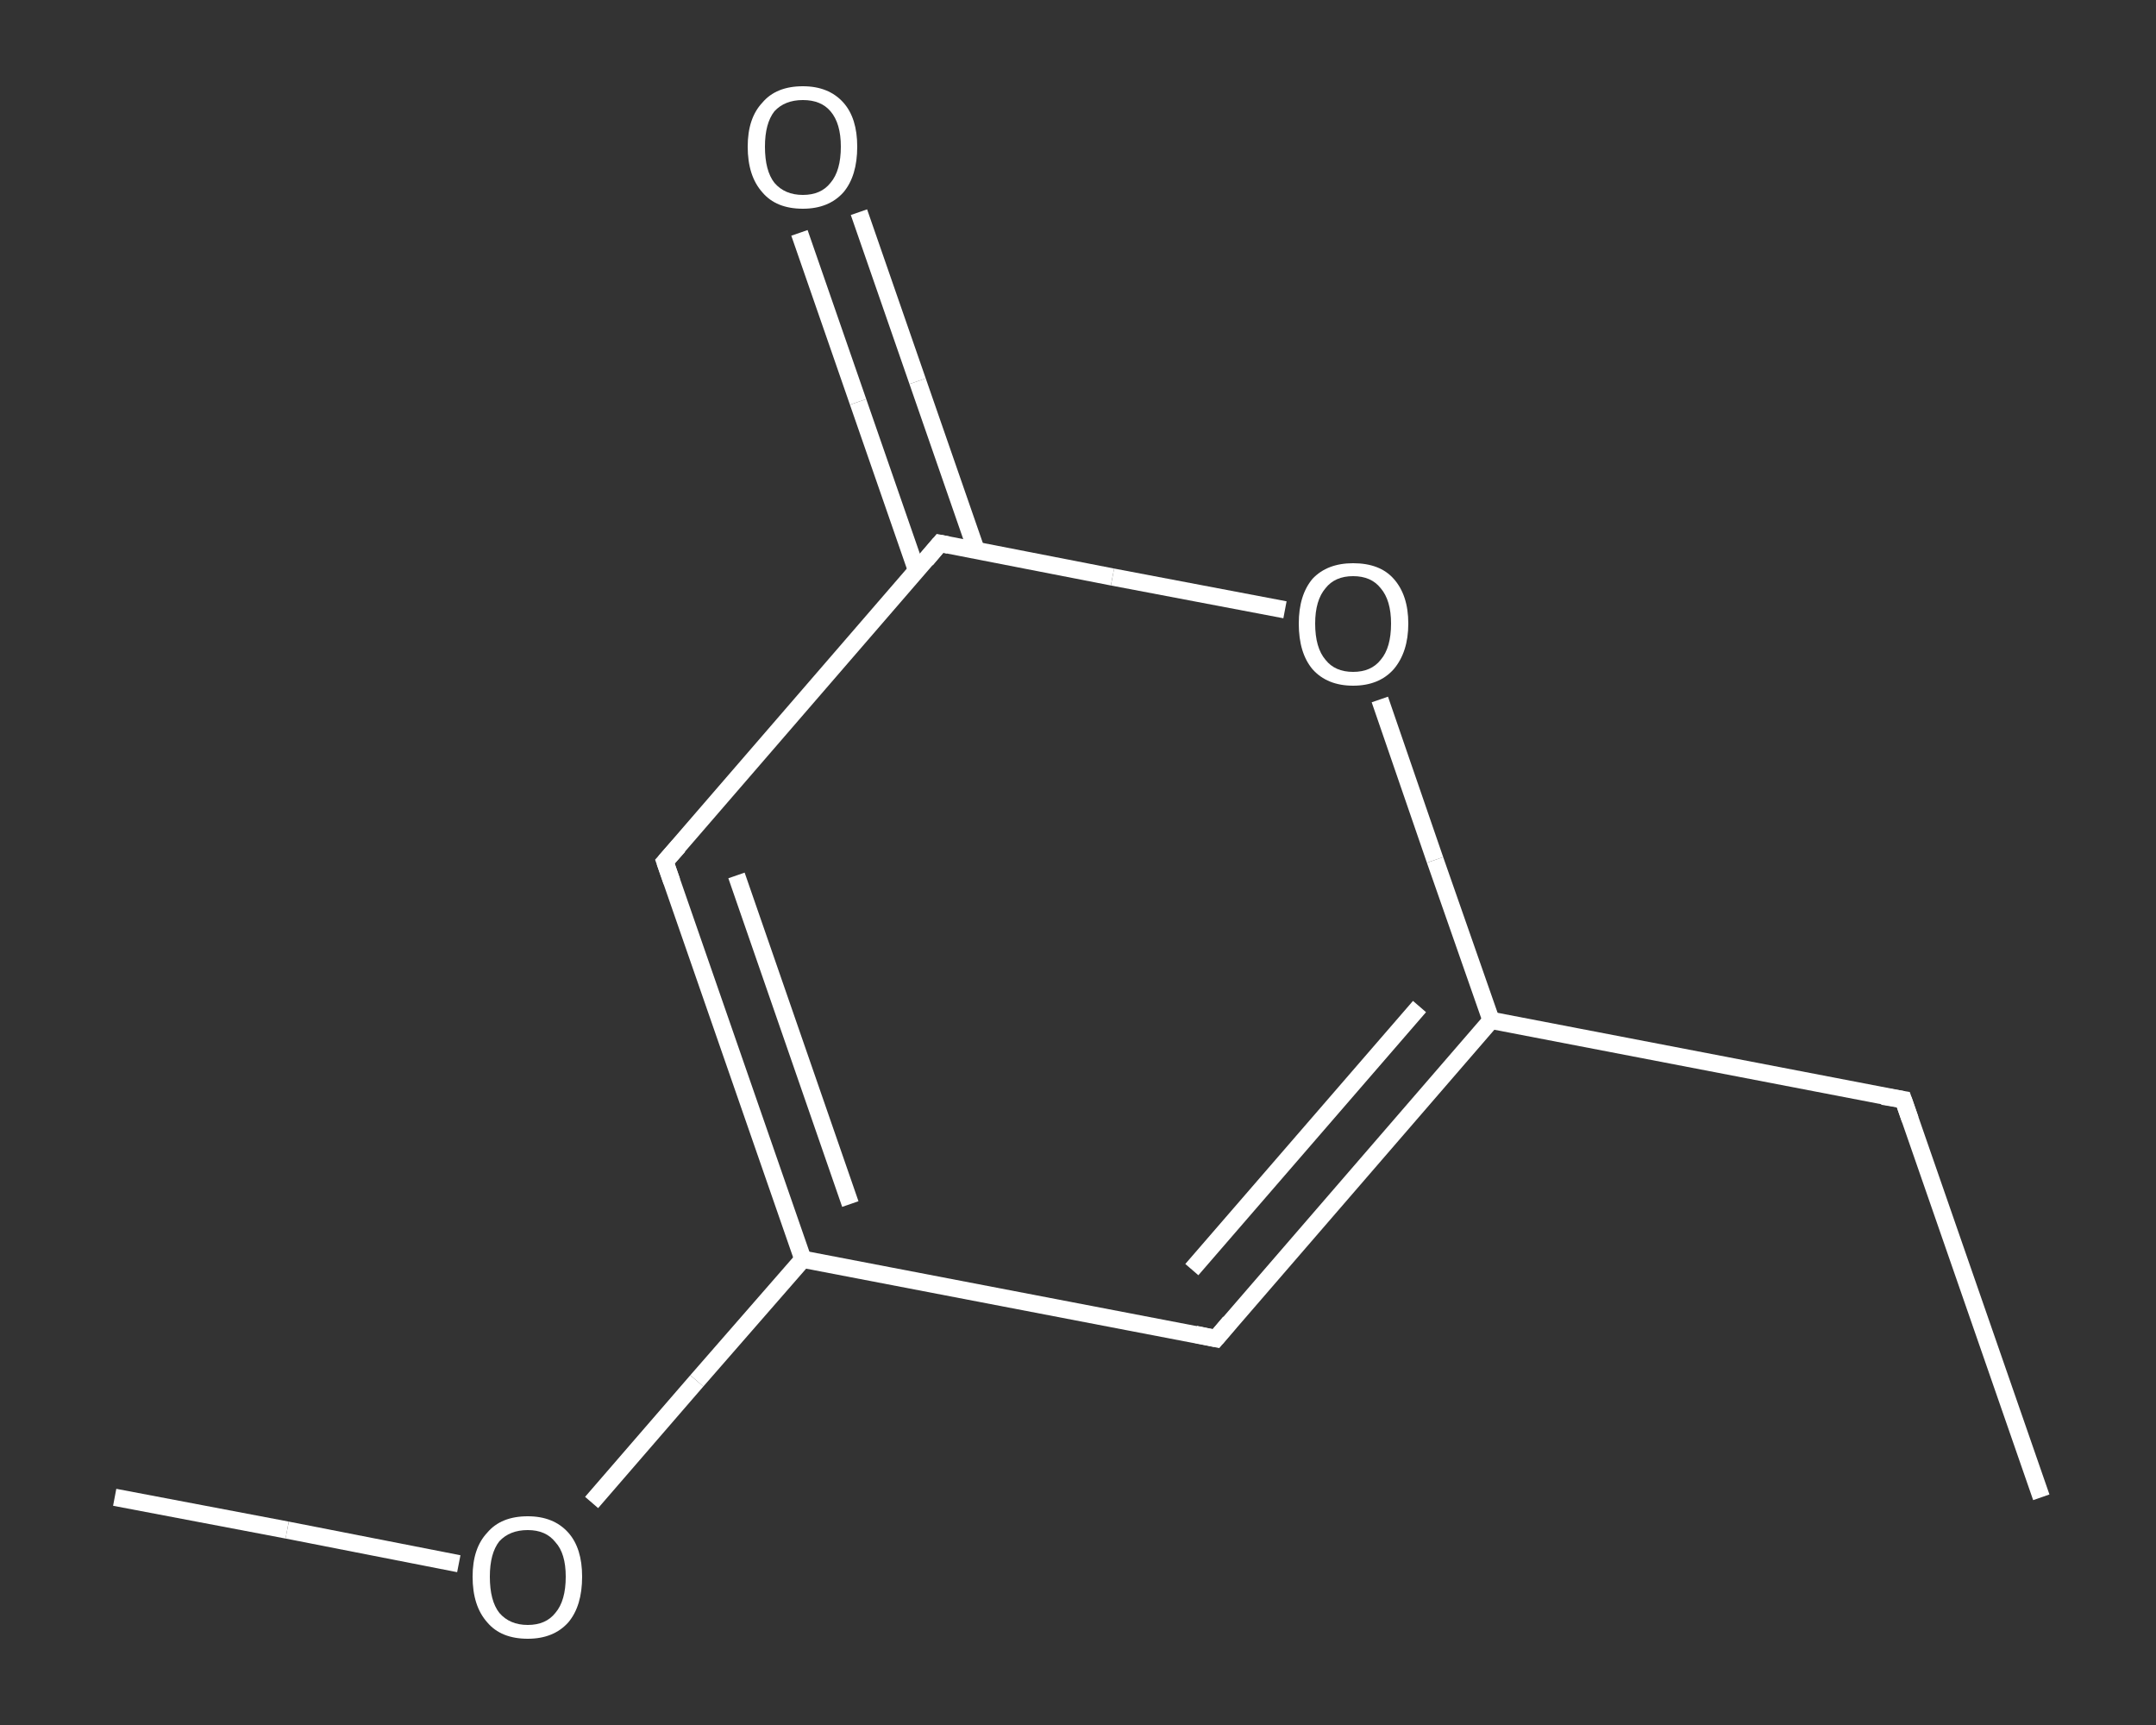 <?xml version='1.0' encoding='iso-8859-1'?>
<svg version='1.1' baseProfile='full'
              xmlns='http://www.w3.org/2000/svg'
                      xmlns:rdkit='http://www.rdkit.org/xml'
                      xmlns:xlink='http://www.w3.org/1999/xlink'
                  xml:space='preserve'
width='250px' height='200px' viewBox='0 0 250 200'>
<rect x="0" y="0" width="250" height="200" fill="#333333" stroke="none"/>
<!-- END OF HEADER -->
<rect style='opacity:1.0;fill:transparent;stroke:none' width='250.0' height='200.0' x='0.0' y='0.0'> </rect>
<path class='bond-0 atom-0 atom-1' d='M 236.7,173.6 L 220.7,127.5' style='fill:none;fill-rule:evenodd;stroke:#FFFFFF;stroke-width:2.0px;stroke-linecap:butt;stroke-linejoin:miter;stroke-opacity:1' />
<path class='bond-1 atom-1 atom-2' d='M 220.7,127.5 L 172.9,118.3' style='fill:none;fill-rule:evenodd;stroke:#FFFFFF;stroke-width:2.0px;stroke-linecap:butt;stroke-linejoin:miter;stroke-opacity:1' />
<path class='bond-2 atom-2 atom-3' d='M 172.9,118.3 L 141.0,155.2' style='fill:none;fill-rule:evenodd;stroke:#FFFFFF;stroke-width:2.0px;stroke-linecap:butt;stroke-linejoin:miter;stroke-opacity:1' />
<path class='bond-2 atom-2 atom-3' d='M 164.6,116.7 L 138.2,147.2' style='fill:none;fill-rule:evenodd;stroke:#FFFFFF;stroke-width:2.0px;stroke-linecap:butt;stroke-linejoin:miter;stroke-opacity:1' />
<path class='bond-3 atom-3 atom-4' d='M 141.0,155.2 L 93.1,146.0' style='fill:none;fill-rule:evenodd;stroke:#FFFFFF;stroke-width:2.0px;stroke-linecap:butt;stroke-linejoin:miter;stroke-opacity:1' />
<path class='bond-4 atom-4 atom-5' d='M 93.1,146.0 L 80.8,160.1' style='fill:none;fill-rule:evenodd;stroke:#FFFFFF;stroke-width:2.0px;stroke-linecap:butt;stroke-linejoin:miter;stroke-opacity:1' />
<path class='bond-4 atom-4 atom-5' d='M 80.8,160.1 L 68.6,174.2' style='fill:none;fill-rule:evenodd;stroke:#FFFFFF;stroke-width:2.0px;stroke-linecap:butt;stroke-linejoin:miter;stroke-opacity:1' />
<path class='bond-5 atom-5 atom-6' d='M 53.2,181.3 L 33.3,177.4' style='fill:none;fill-rule:evenodd;stroke:#FFFFFF;stroke-width:2.0px;stroke-linecap:butt;stroke-linejoin:miter;stroke-opacity:1' />
<path class='bond-5 atom-5 atom-6' d='M 33.3,177.4 L 13.3,173.6' style='fill:none;fill-rule:evenodd;stroke:#FFFFFF;stroke-width:2.0px;stroke-linecap:butt;stroke-linejoin:miter;stroke-opacity:1' />
<path class='bond-6 atom-4 atom-7' d='M 93.1,146.0 L 77.1,99.9' style='fill:none;fill-rule:evenodd;stroke:#FFFFFF;stroke-width:2.0px;stroke-linecap:butt;stroke-linejoin:miter;stroke-opacity:1' />
<path class='bond-6 atom-4 atom-7' d='M 98.6,139.6 L 85.4,101.5' style='fill:none;fill-rule:evenodd;stroke:#FFFFFF;stroke-width:2.0px;stroke-linecap:butt;stroke-linejoin:miter;stroke-opacity:1' />
<path class='bond-7 atom-7 atom-8' d='M 77.1,99.9 L 109.0,63.0' style='fill:none;fill-rule:evenodd;stroke:#FFFFFF;stroke-width:2.0px;stroke-linecap:butt;stroke-linejoin:miter;stroke-opacity:1' />
<path class='bond-8 atom-8 atom-9' d='M 113.2,63.8 L 106.4,44.2' style='fill:none;fill-rule:evenodd;stroke:#FFFFFF;stroke-width:2.0px;stroke-linecap:butt;stroke-linejoin:miter;stroke-opacity:1' />
<path class='bond-8 atom-8 atom-9' d='M 106.4,44.2 L 99.6,24.6' style='fill:none;fill-rule:evenodd;stroke:#FFFFFF;stroke-width:2.0px;stroke-linecap:butt;stroke-linejoin:miter;stroke-opacity:1' />
<path class='bond-8 atom-8 atom-9' d='M 106.3,66.2 L 99.5,46.6' style='fill:none;fill-rule:evenodd;stroke:#FFFFFF;stroke-width:2.0px;stroke-linecap:butt;stroke-linejoin:miter;stroke-opacity:1' />
<path class='bond-8 atom-8 atom-9' d='M 99.5,46.6 L 92.7,27.0' style='fill:none;fill-rule:evenodd;stroke:#FFFFFF;stroke-width:2.0px;stroke-linecap:butt;stroke-linejoin:miter;stroke-opacity:1' />
<path class='bond-9 atom-8 atom-10' d='M 109.0,63.0 L 129.0,66.9' style='fill:none;fill-rule:evenodd;stroke:#FFFFFF;stroke-width:2.0px;stroke-linecap:butt;stroke-linejoin:miter;stroke-opacity:1' />
<path class='bond-9 atom-8 atom-10' d='M 129.0,66.9 L 149.0,70.7' style='fill:none;fill-rule:evenodd;stroke:#FFFFFF;stroke-width:2.0px;stroke-linecap:butt;stroke-linejoin:miter;stroke-opacity:1' />
<path class='bond-10 atom-10 atom-2' d='M 160.0,81.1 L 166.4,99.7' style='fill:none;fill-rule:evenodd;stroke:#FFFFFF;stroke-width:2.0px;stroke-linecap:butt;stroke-linejoin:miter;stroke-opacity:1' />
<path class='bond-10 atom-10 atom-2' d='M 166.4,99.7 L 172.9,118.3' style='fill:none;fill-rule:evenodd;stroke:#FFFFFF;stroke-width:2.0px;stroke-linecap:butt;stroke-linejoin:miter;stroke-opacity:1' />
<path d='M 221.5,129.8 L 220.7,127.5 L 218.3,127.1' style='fill:none;stroke:#FFFFFF;stroke-width:2.0px;stroke-linecap:butt;stroke-linejoin:miter;stroke-opacity:1;' />
<path d='M 142.6,153.3 L 141.0,155.2 L 138.6,154.7' style='fill:none;stroke:#FFFFFF;stroke-width:2.0px;stroke-linecap:butt;stroke-linejoin:miter;stroke-opacity:1;' />
<path d='M 77.9,102.2 L 77.1,99.9 L 78.7,98.1' style='fill:none;stroke:#FFFFFF;stroke-width:2.0px;stroke-linecap:butt;stroke-linejoin:miter;stroke-opacity:1;' />
<path d='M 107.4,64.9 L 109.0,63.0 L 110.0,63.2' style='fill:none;stroke:#FFFFFF;stroke-width:2.0px;stroke-linecap:butt;stroke-linejoin:miter;stroke-opacity:1;' />
<path class='atom-5' d='M 54.8 182.8
Q 54.8 179.5, 56.5 177.7
Q 58.1 175.8, 61.2 175.8
Q 64.2 175.8, 65.9 177.7
Q 67.5 179.5, 67.5 182.8
Q 67.5 186.2, 65.9 188.1
Q 64.2 190.0, 61.2 190.0
Q 58.1 190.0, 56.5 188.1
Q 54.8 186.2, 54.8 182.8
M 61.2 188.4
Q 63.3 188.4, 64.4 187.0
Q 65.6 185.6, 65.6 182.8
Q 65.6 180.1, 64.4 178.8
Q 63.3 177.4, 61.2 177.4
Q 59.1 177.4, 57.9 178.7
Q 56.8 180.1, 56.8 182.8
Q 56.8 185.6, 57.9 187.0
Q 59.1 188.4, 61.2 188.4
' fill='#FFFFFF'/>
<path class='atom-9' d='M 86.7 17.0
Q 86.7 13.7, 88.4 11.9
Q 90.0 10.0, 93.1 10.0
Q 96.1 10.0, 97.8 11.9
Q 99.4 13.7, 99.4 17.0
Q 99.4 20.4, 97.8 22.3
Q 96.1 24.2, 93.1 24.2
Q 90.0 24.2, 88.4 22.3
Q 86.7 20.4, 86.7 17.0
M 93.1 22.6
Q 95.2 22.6, 96.3 21.2
Q 97.5 19.8, 97.5 17.0
Q 97.5 14.3, 96.3 12.9
Q 95.2 11.6, 93.1 11.6
Q 91.0 11.6, 89.8 12.9
Q 88.7 14.3, 88.7 17.0
Q 88.7 19.8, 89.8 21.2
Q 91.0 22.6, 93.1 22.6
' fill='#FFFFFF'/>
<path class='atom-10' d='M 150.6 72.3
Q 150.6 69.0, 152.2 67.1
Q 153.9 65.3, 156.9 65.3
Q 160.0 65.3, 161.6 67.1
Q 163.3 69.0, 163.3 72.3
Q 163.3 75.6, 161.6 77.6
Q 159.9 79.5, 156.9 79.5
Q 153.9 79.5, 152.2 77.6
Q 150.6 75.7, 150.6 72.3
M 156.9 77.9
Q 159.0 77.9, 160.1 76.5
Q 161.3 75.1, 161.3 72.3
Q 161.3 69.6, 160.1 68.2
Q 159.0 66.8, 156.9 66.8
Q 154.8 66.8, 153.7 68.2
Q 152.5 69.6, 152.5 72.3
Q 152.5 75.1, 153.7 76.5
Q 154.8 77.9, 156.9 77.9
' fill='#FFFFFF'/>
</svg>
